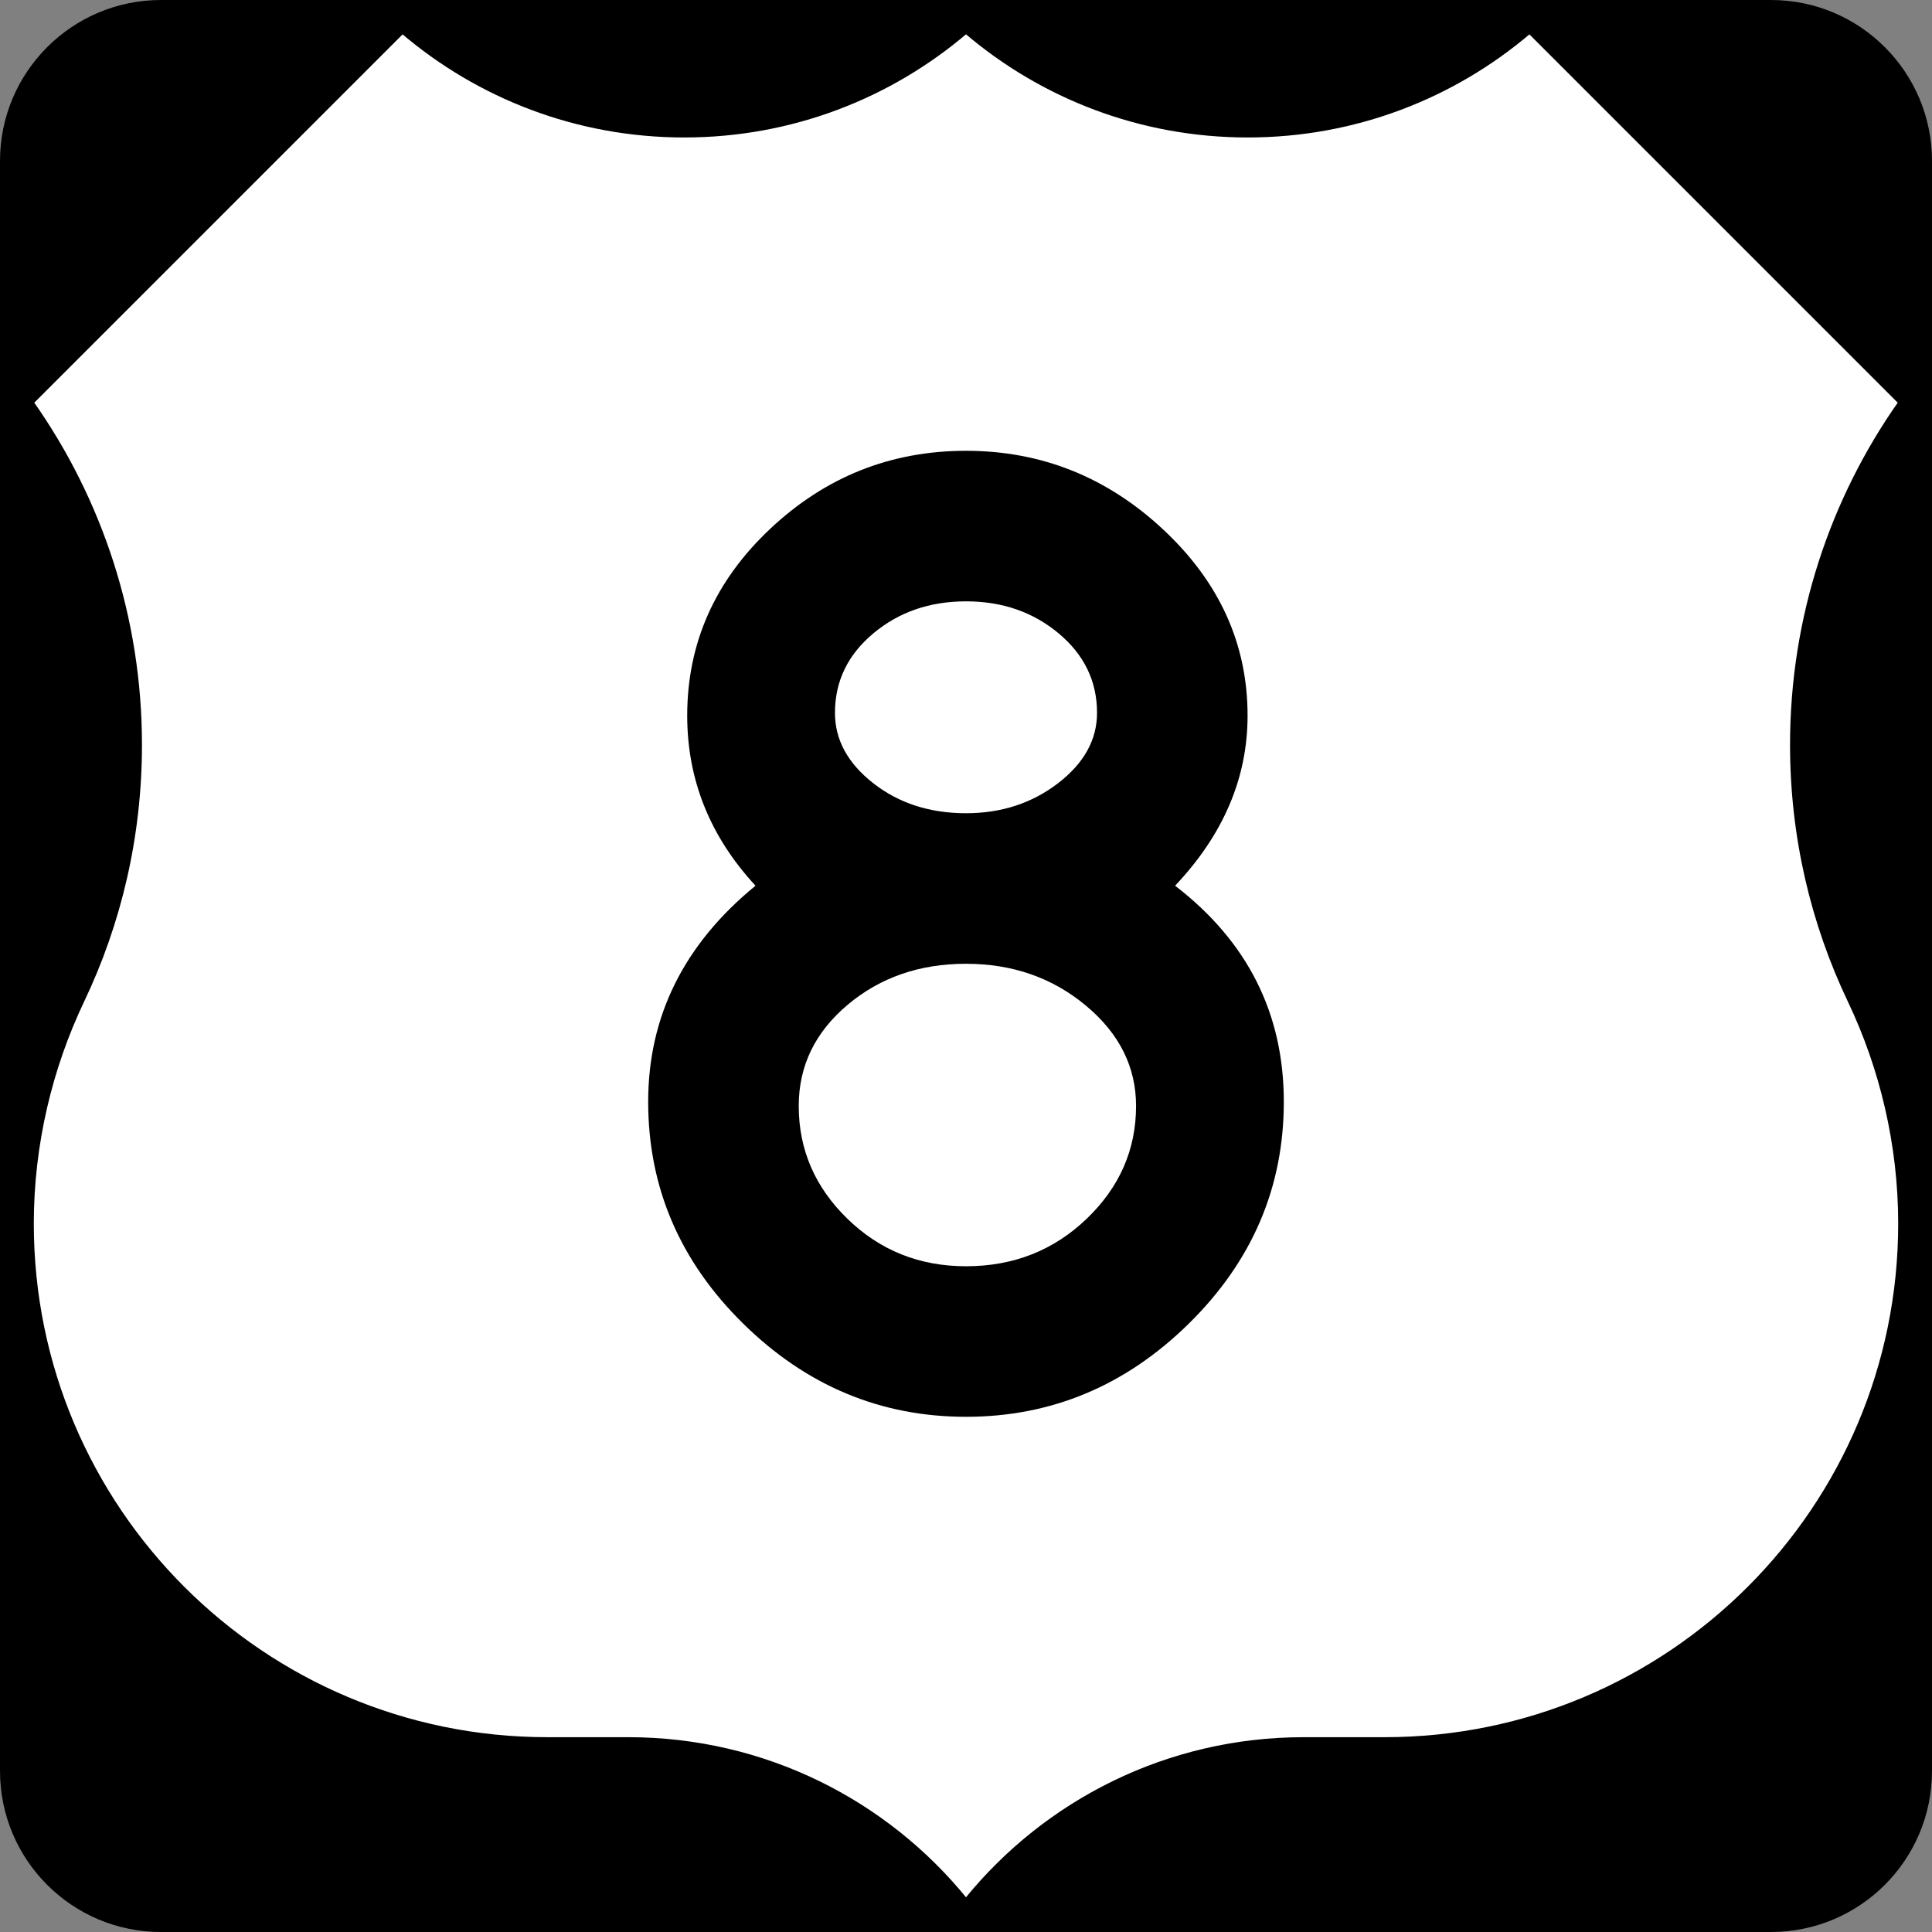 <?xml version="1.0" encoding="utf-8"?>
<!-- Generator: Adobe Illustrator 12.0.0, SVG Export Plug-In . SVG Version: 6.00 Build 51448)  -->
<!DOCTYPE svg PUBLIC "-//W3C//DTD SVG 1.1//EN" "http://www.w3.org/Graphics/SVG/1.1/DTD/svg11.dtd">
<svg  version="1.1" id="Layer_1" xmlns="http://www.w3.org/2000/svg" xmlns:xlink="http://www.w3.org/1999/xlink" width="600" height="600" viewBox="0 0 600 600"
	 overflow="visible" enable-background="new 0 0 600 600" xml:space="preserve">
<rect x="0" y="0" width="600" height="600" fill="#808080" stroke="none"/>
<g>
	<path d="M0,50C0,22.386,22.385,0,50,0h500c27.614,0,50,22.386,50,50v500c0,27.615-22.386,50-50,50H50
		c-27.615,0-50-22.385-50-50V50L0,50z"/>
	<path d="M300,300"/>
</g>
<g>
	<path fill-rule="evenodd" clip-rule="evenodd" fill="#FFFFFF" d="M300,10.003
		c23.564,20.075,54.117,32.191,87.5,32.191S451.436,30.075,475,10l115,115
		c-21.162,30.081-33.588,66.754-33.588,106.326c0,28.464,6.427,55.425,17.91,79.513
		C584.244,331.664,590,355.395,590,380c0,88.367-71.633,160-160,160h-25.113
		C362.542,540,324.751,559.495,300,590c-24.751-30.505-62.542-50-104.887-50h-25.114
		c-88.367,0-160-71.633-160-160c0-24.605,5.756-48.336,15.678-69.161
		c11.483-24.088,17.911-51.049,17.911-79.513C43.588,191.754,31.162,155.081,10,125L125,10
		c23.564,20.075,54.117,32.194,87.5,32.194C245.883,42.194,276.436,30.078,300,10.003z"/>
	
		<path fill-rule="evenodd" clip-rule="evenodd" fill="none" stroke="#000000" stroke-linecap="round" stroke-linejoin="round" stroke-miterlimit="3.864" d="
		M300,10.003c23.564,20.075,54.117,32.191,87.5,32.191S451.436,30.075,475,10l115,115
		c-21.162,30.081-33.588,66.754-33.588,106.326c0,28.464,6.427,55.425,17.91,79.513
		C584.244,331.664,590,355.395,590,380c0,88.367-71.633,160-160,160h-25.113
		C362.542,540,324.751,559.495,300,590c-24.751-30.505-62.542-50-104.887-50h-25.114
		c-88.367,0-160-71.633-160-160c0-24.605,5.756-48.336,15.678-69.161
		c11.483-24.088,17.911-51.049,17.911-79.513C43.588,191.754,31.162,155.081,10,125L125,10
		c23.564,20.075,54.117,32.194,87.5,32.194C245.883,42.194,276.436,30.078,300,10.003z"/>
</g>
<path fill-rule="evenodd" clip-rule="evenodd" d="M398.701,342.165c0,26.551-9.812,49.495-29.438,68.831
	S326.551,440,300,440c-26.551,0-49.639-9.668-69.264-29.004s-29.438-42.28-29.438-68.831
	c0-26.552,11.111-48.918,33.334-67.1c-14.142-15.296-21.212-32.9-21.212-52.814
	c0-22.511,8.586-41.847,25.757-58.008C256.349,148.081,276.623,140,300,140
	s43.795,8.153,61.256,24.459c17.459,16.306,26.189,35.569,26.189,57.792
	c0,19.337-7.504,36.941-22.51,52.814
	C387.445,292.381,398.701,314.748,398.701,342.165z M340.692,221.386
	c0-9.813-3.968-18.038-11.905-24.676c-7.936-6.638-17.531-9.956-28.787-9.956
	c-11.255,0-20.852,3.318-28.788,9.956s-11.905,14.862-11.905,24.676
	c0,8.369,3.968,15.656,11.905,21.861S288.745,252.555,300,252.555
	c10.967,0,20.49-3.103,28.571-9.308S340.692,229.755,340.692,221.386z
	 M352.814,343.464c0-12.121-5.195-22.511-15.586-31.169
	C326.84,303.637,314.43,299.308,300,299.308c-14.43,0-26.696,4.257-36.797,12.771
	c-10.101,8.514-15.151,18.976-15.151,31.386c0,13.563,5.05,25.252,15.151,35.064
	c10.101,9.812,22.367,14.719,36.797,14.719c14.719,0,27.2-4.906,37.445-14.719
	C347.691,368.716,352.813,357.027,352.814,343.464z"/>
</svg>
